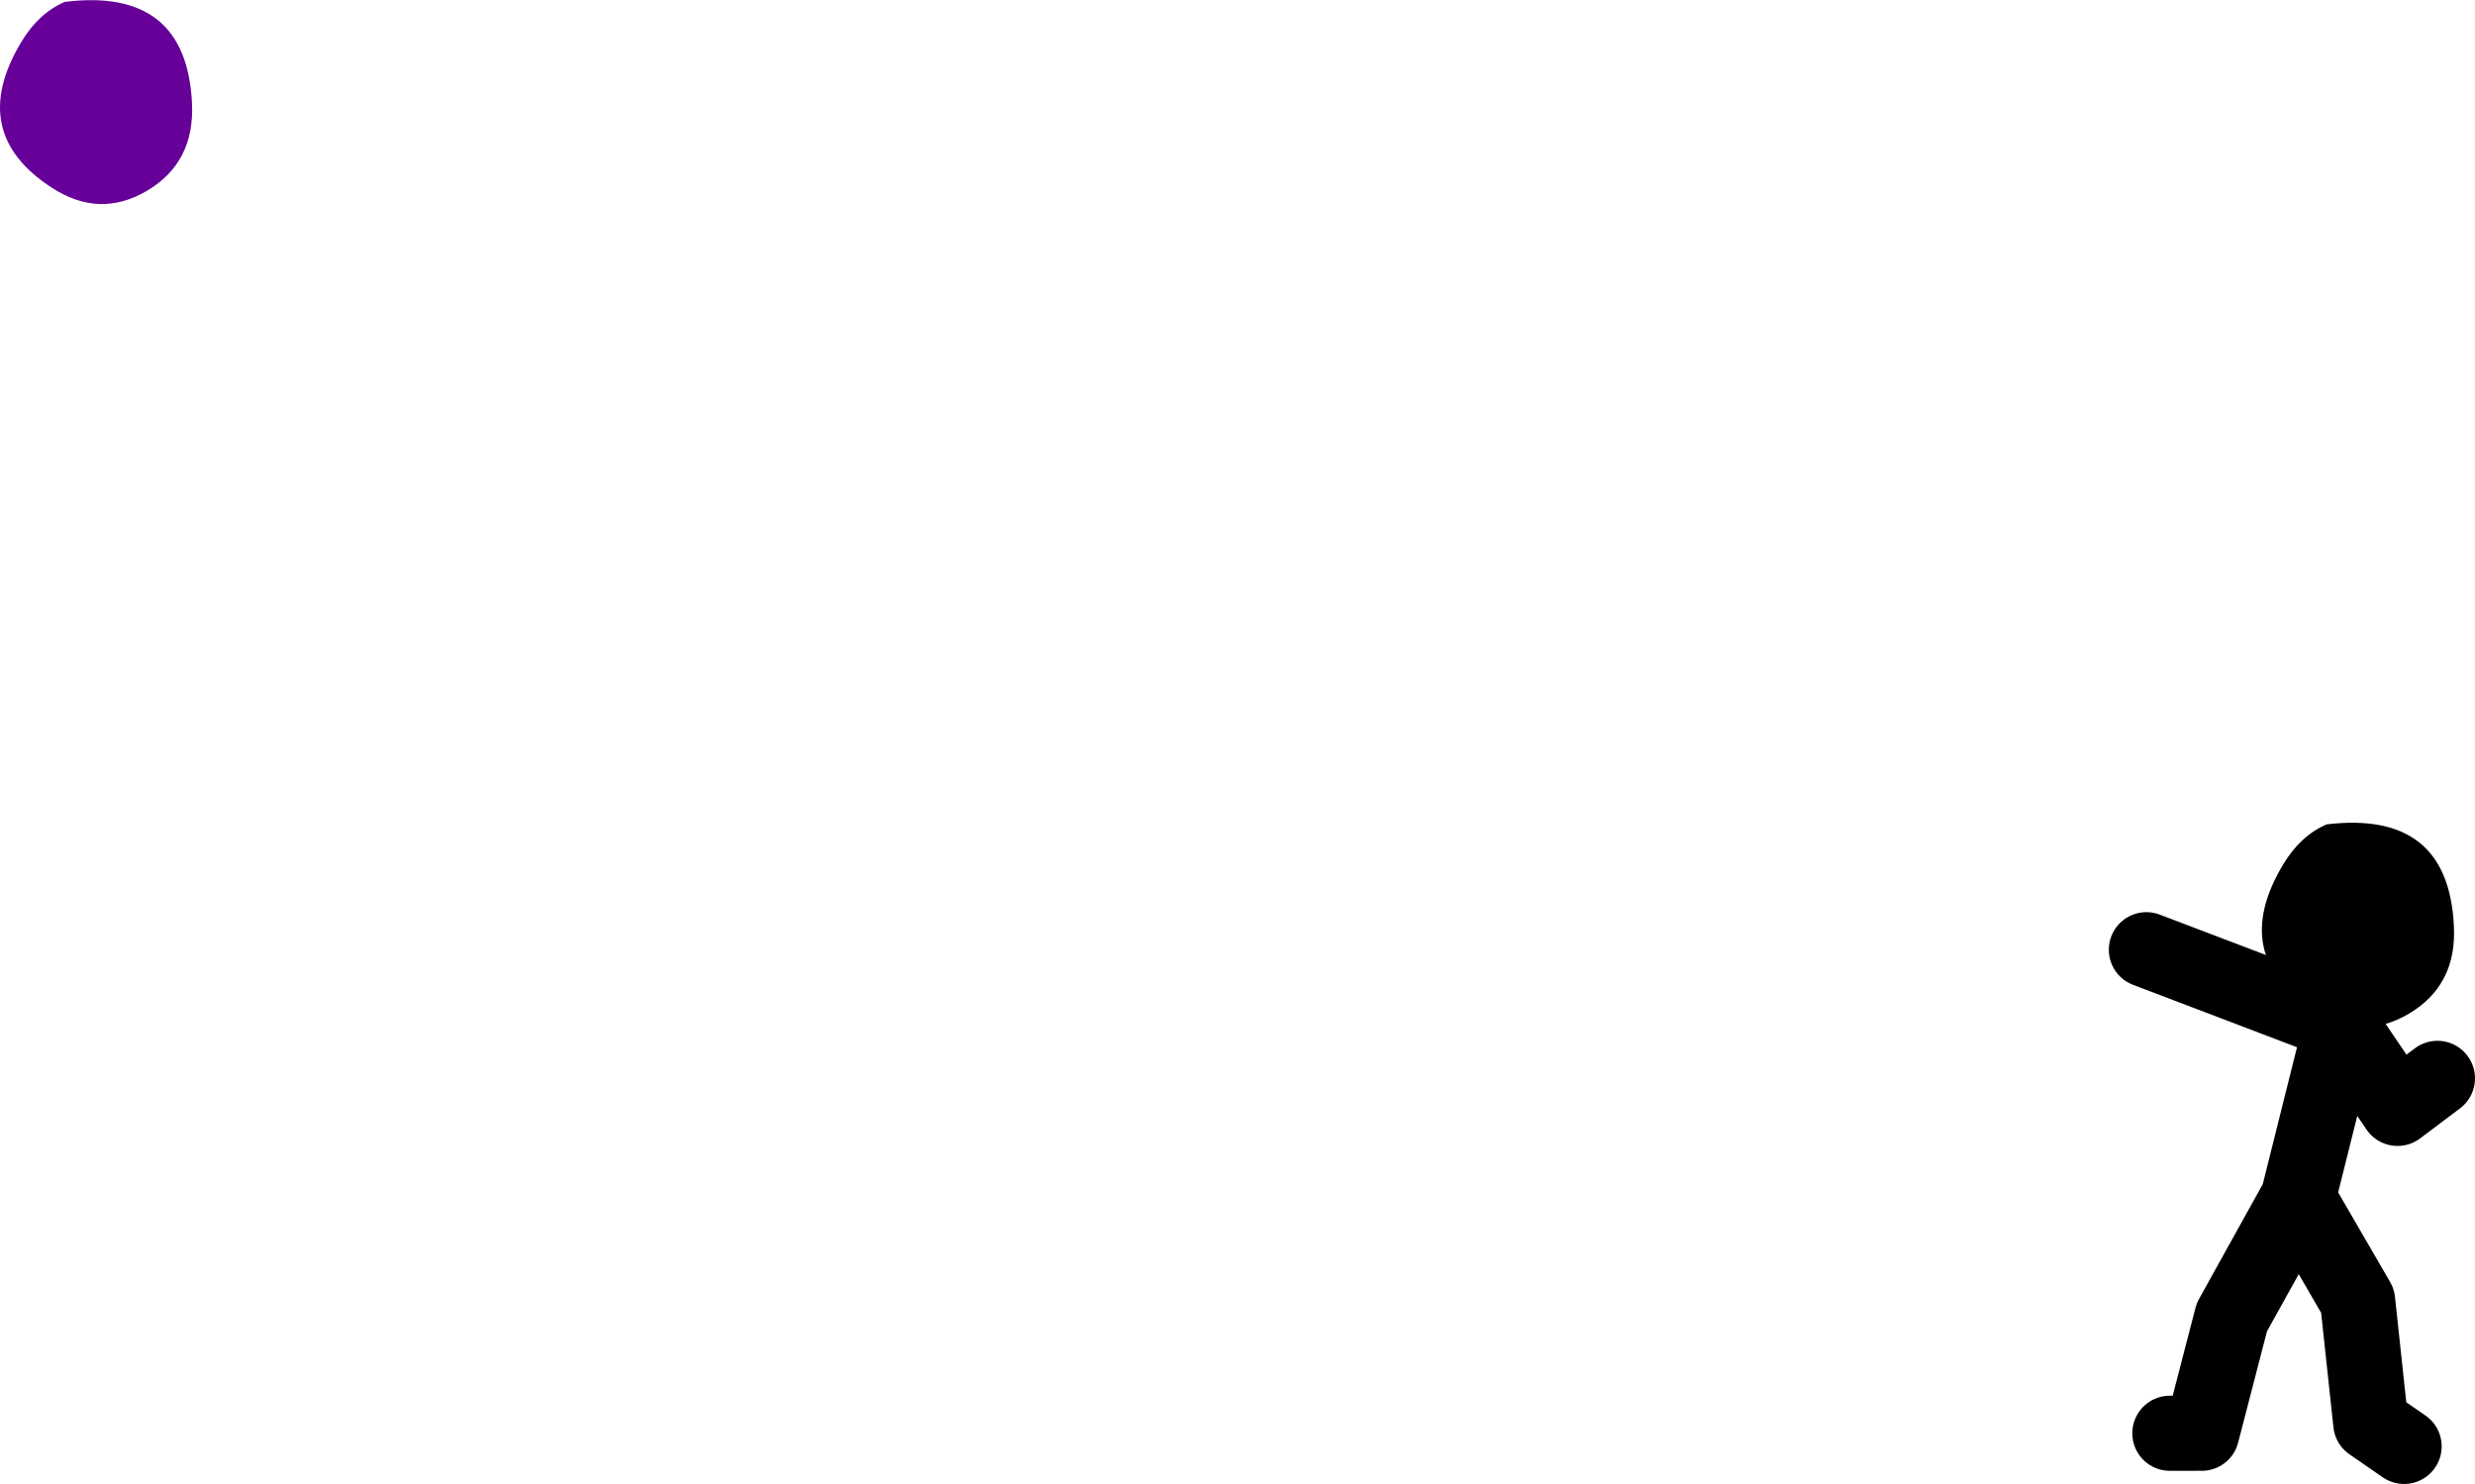 <?xml version="1.0" encoding="UTF-8" standalone="no"?>
<svg xmlns:xlink="http://www.w3.org/1999/xlink" height="158.05px" width="263.6px" xmlns="http://www.w3.org/2000/svg">
  <g transform="matrix(1.0, 0.0, 0.0, 1.0, 213.2, 65.9)">
    <path d="M-206.3 -65.7 Q-193.35 -67.3 -192.75 -54.9 -192.45 -48.55 -197.6 -45.55 -202.65 -42.6 -207.75 -45.95 -216.7 -51.8 -210.95 -61.4 -209.1 -64.5 -206.3 -65.7" fill="#660099" fill-rule="evenodd" stroke="none"/>
    <path d="M36.55 43.3 L15.4 35.25 M20.75 86.75 L17.9 86.75 M21.3 86.75 L24.5 74.4 31.55 61.7 36.15 43.3 42.15 52.15 46.4 48.95 M31.55 61.7 L37.9 72.65 39.3 85.7 42.85 88.15" fill="none" stroke="#000000" stroke-linecap="round" stroke-linejoin="round" stroke-width="8.0"/>
    <path d="M43.3 42.1 Q38.25 45.05 33.15 41.7 24.2 35.8 29.95 26.2 31.8 23.1 34.6 21.9 47.55 20.35 48.15 32.7 48.5 39.05 43.3 42.1" fill="#000000" fill-rule="evenodd" stroke="none"/>
  </g>
</svg>
